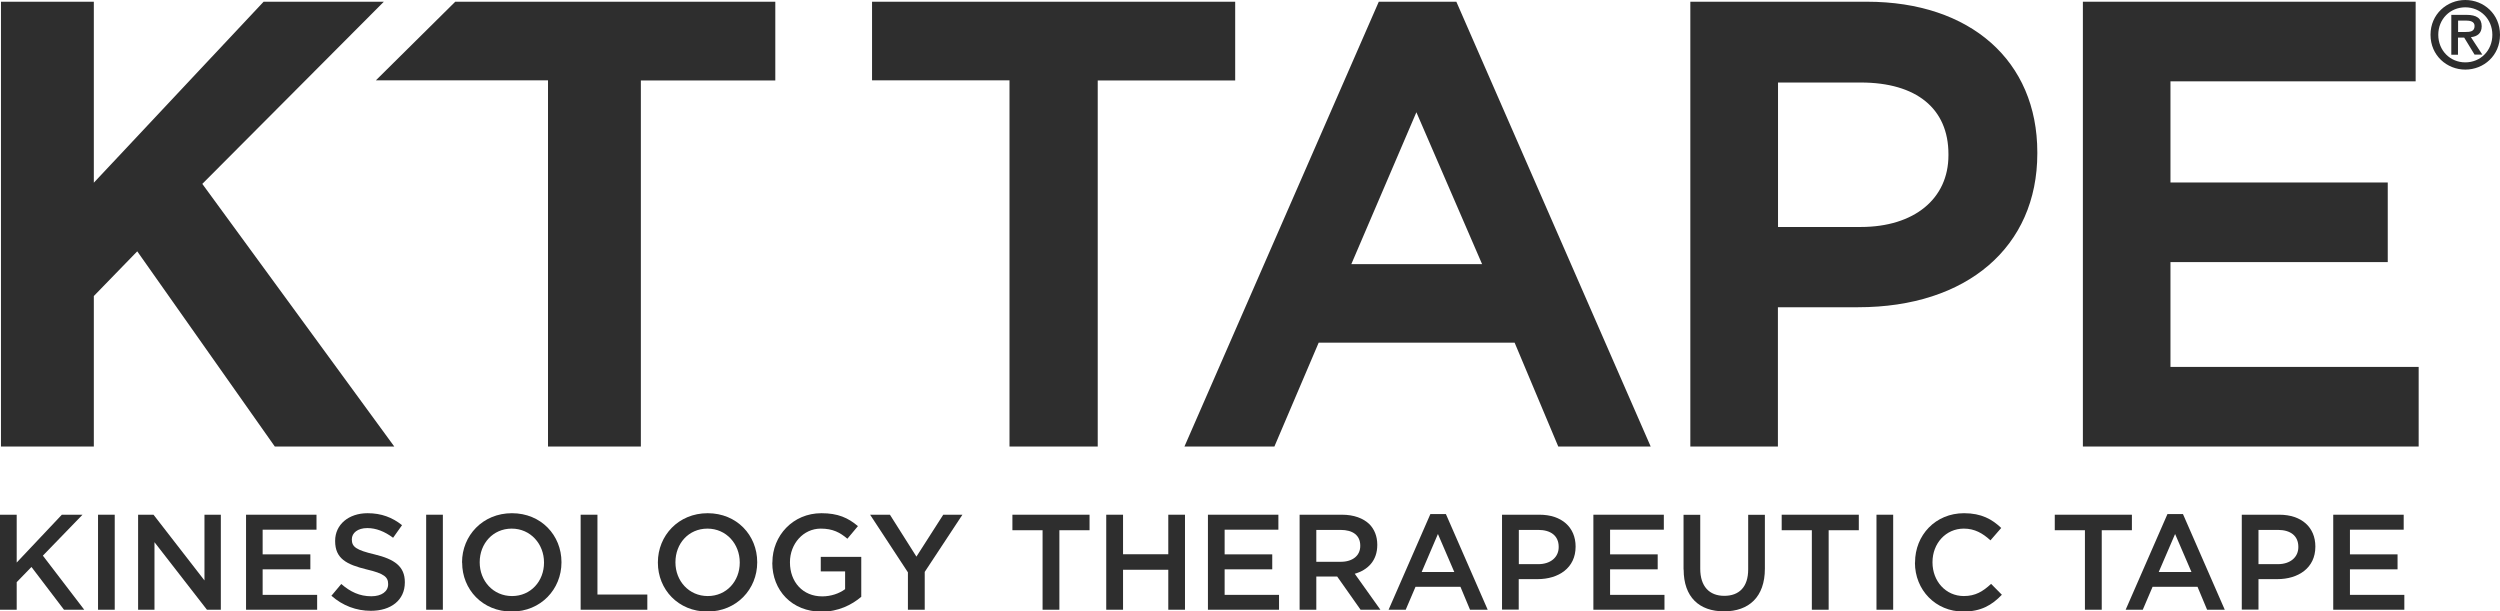 <?xml version="1.0" encoding="UTF-8"?>
<svg id="Asset" xmlns="http://www.w3.org/2000/svg" viewBox="0 0 232.07 56.76">
  <defs>
    <style>
      .cls-1 {
        fill: #2e2e2e;
      }
    </style>
  </defs>
  <g>
    <polygon class="cls-1" points="0 47.78 1.55 47.78 1.55 52.22 5.74 47.78 7.66 47.78 3.98 51.58 7.82 56.6 5.94 56.6 2.92 52.63 1.55 54.04 1.55 56.6 0 56.6 0 47.78"/>
    <rect class="cls-1" x="9.1" y="47.78" width="1.55" height="8.82"/>
    <polygon class="cls-1" points="12.82 47.78 14.25 47.78 18.98 53.88 18.98 47.78 20.5 47.78 20.5 56.6 19.21 56.6 14.34 50.33 14.34 56.6 12.82 56.6 12.82 47.78"/>
    <polygon class="cls-1" points="22.84 47.78 29.38 47.78 29.38 49.17 24.38 49.17 24.38 51.46 28.81 51.46 28.81 52.85 24.38 52.85 24.38 55.22 29.44 55.22 29.44 56.6 22.84 56.6 22.84 47.78"/>
    <path class="cls-1" d="m30.75,55.32l.93-1.11c.84.73,1.7,1.14,2.79,1.14.96,0,1.56-.45,1.56-1.11v-.03c0-.63-.35-.97-1.99-1.35-1.88-.46-2.93-1.01-2.93-2.63v-.03c0-1.51,1.26-2.56,3.01-2.56,1.28,0,2.3.39,3.2,1.11l-.83,1.17c-.79-.59-1.59-.9-2.39-.9-.91,0-1.44.46-1.44,1.04v.02c0,.68.4.98,2.1,1.38,1.87.45,2.82,1.12,2.82,2.58v.03c0,1.65-1.3,2.63-3.15,2.63-1.35,0-2.62-.47-3.68-1.41"/>
    <rect class="cls-1" x="39.56" y="47.78" width="1.55" height="8.82"/>
    <path class="cls-1" d="m42.89,52.22v-.02c0-2.48,1.92-4.56,4.63-4.56s4.6,2.05,4.6,4.54v.03c0,2.48-1.91,4.56-4.62,4.56s-4.6-2.05-4.6-4.54m7.6,0v-.02c0-1.71-1.25-3.14-3-3.14s-2.97,1.4-2.97,3.11v.03c0,1.71,1.25,3.12,3,3.12s2.97-1.39,2.97-3.1"/>
    <polygon class="cls-1" points="53.9 47.78 55.46 47.78 55.46 55.19 60.09 55.19 60.09 56.6 53.9 56.6 53.9 47.78"/>
    <path class="cls-1" d="m61.07,52.22v-.02c0-2.48,1.91-4.56,4.62-4.56s4.6,2.05,4.6,4.54v.03c0,2.48-1.91,4.56-4.62,4.56s-4.6-2.05-4.6-4.54m7.6,0v-.02c0-1.71-1.24-3.14-3-3.14s-2.97,1.4-2.97,3.11v.03c0,1.71,1.25,3.12,3,3.12s2.97-1.39,2.97-3.1"/>
    <path class="cls-1" d="m71.7,52.22v-.02c0-2.47,1.9-4.56,4.55-4.56,1.54,0,2.48.43,3.39,1.2l-.98,1.17c-.68-.58-1.35-.94-2.47-.94-1.63,0-2.86,1.42-2.86,3.11v.03c0,1.81,1.19,3.15,2.99,3.15.83,0,1.59-.27,2.13-.67v-1.65h-2.26v-1.35h3.76v3.71c-.87.74-2.12,1.38-3.68,1.38-2.76,0-4.58-1.97-4.58-4.54"/>
    <polygon class="cls-1" points="84.28 53.13 80.77 47.78 82.61 47.78 85.07 51.67 87.56 47.78 89.34 47.78 85.84 53.09 85.84 56.6 84.28 56.6 84.28 53.13"/>
  </g>
  <g>
    <polygon class="cls-1" points="96.78 49.22 93.98 49.22 93.98 47.78 101.14 47.78 101.14 49.22 98.34 49.22 98.34 56.6 96.78 56.6 96.78 49.22"/>
    <polygon class="cls-1" points="102.69 47.78 104.25 47.78 104.25 51.45 108.45 51.45 108.45 47.78 110 47.78 110 56.6 108.45 56.6 108.45 52.89 104.25 52.89 104.25 56.6 102.69 56.6 102.69 47.78"/>
    <polygon class="cls-1" points="112.13 47.78 118.67 47.78 118.67 49.17 113.68 49.17 113.68 51.46 118.1 51.46 118.1 52.85 113.68 52.85 113.68 55.22 118.73 55.22 118.73 56.6 112.13 56.6 112.13 47.78"/>
    <path class="cls-1" d="m120.64,47.78h3.93c1.11,0,1.98.33,2.55.88.47.48.73,1.13.73,1.9v.03c0,1.45-.87,2.32-2.09,2.67l2.38,3.34h-1.84l-2.17-3.08h-1.94v3.08h-1.55v-8.82Zm3.82,4.37c1.11,0,1.81-.58,1.81-1.47v-.03c0-.95-.68-1.46-1.83-1.46h-2.25v2.96h2.27Z"/>
    <path class="cls-1" d="m132.78,47.72h1.44l3.88,8.88h-1.64l-.89-2.13h-4.17l-.91,2.13h-1.59l3.88-8.88Zm2.22,5.38l-1.52-3.53-1.51,3.53h3.04Z"/>
    <path class="cls-1" d="m139.43,47.78h3.48c2.06,0,3.35,1.17,3.35,2.95v.02c0,1.98-1.59,3.01-3.53,3.01h-1.75v2.83h-1.55v-8.82Zm3.36,4.59c1.17,0,1.9-.66,1.9-1.58v-.03c0-1.03-.74-1.57-1.9-1.57h-1.8v3.18h1.8Z"/>
    <polygon class="cls-1" points="147.91 47.78 154.45 47.78 154.45 49.17 149.46 49.17 149.46 51.46 153.88 51.46 153.88 52.85 149.46 52.85 149.46 55.22 154.51 55.22 154.51 56.6 147.91 56.6 147.91 47.78"/>
    <path class="cls-1" d="m156.28,52.86v-5.07h1.55v5.01c0,1.64.85,2.51,2.23,2.51s2.22-.82,2.22-2.45v-5.07h1.55v5c0,2.63-1.49,3.96-3.79,3.96s-3.75-1.32-3.75-3.88"/>
    <polygon class="cls-1" points="168.19 49.22 165.39 49.22 165.39 47.78 172.55 47.78 172.55 49.22 169.75 49.22 169.75 56.6 168.19 56.6 168.19 49.22"/>
    <rect class="cls-1" x="174.19" y="47.78" width="1.55" height="8.82"/>
    <path class="cls-1" d="m177.77,52.22v-.02c0-2.51,1.88-4.56,4.55-4.56,1.62,0,2.61.57,3.45,1.37l-1,1.15c-.71-.65-1.46-1.09-2.47-1.09-1.68,0-2.91,1.38-2.91,3.11v.03c0,1.73,1.22,3.12,2.91,3.12,1.08,0,1.77-.43,2.53-1.13l1,1.01c-.92.96-1.93,1.56-3.58,1.56-2.57,0-4.49-2-4.49-4.54"/>
  </g>
  <g>
    <polygon class="cls-1" points="193.54 49.22 190.74 49.22 190.74 47.78 197.9 47.78 197.9 49.22 195.1 49.22 195.1 56.6 193.54 56.6 193.54 49.22"/>
    <path class="cls-1" d="m201.21,47.72h1.43l3.88,8.88h-1.64l-.89-2.13h-4.17l-.91,2.13h-1.59l3.88-8.88Zm2.22,5.38l-1.52-3.53-1.52,3.53h3.04Z"/>
    <path class="cls-1" d="m208.1,47.78h3.48c2.07,0,3.35,1.17,3.35,2.95v.02c0,1.98-1.59,3.01-3.53,3.01h-1.75v2.83h-1.55v-8.82Zm3.35,4.59c1.17,0,1.9-.66,1.9-1.58v-.03c0-1.03-.74-1.57-1.9-1.57h-1.8v3.18h1.8Z"/>
    <polygon class="cls-1" points="216.59 47.78 223.13 47.78 223.13 49.17 218.14 49.17 218.14 51.46 222.56 51.46 222.56 52.85 218.14 52.85 218.14 55.22 223.19 55.22 223.19 56.6 216.59 56.6 216.59 47.78"/>
  </g>
  <g>
    <path class="cls-1" d="m228.85,0c1.71,0,3.22,1.3,3.22,3.23s-1.51,3.23-3.22,3.23-3.23-1.31-3.23-3.23,1.53-3.23,3.23-3.23Zm0,.68c-1.41,0-2.51,1.09-2.51,2.55s1.1,2.56,2.51,2.56,2.51-1.09,2.51-2.56-1.12-2.55-2.51-2.55Zm-.1,2.81h-.58v1.59h-.62V1.38h1.43c.91,0,1.39.32,1.39,1.06,0,.67-.43.95-1,1.01l1.06,1.62h-.72l-.97-1.59Zm.09-.52c.46,0,.87-.04.87-.56,0-.43-.44-.5-.81-.5h-.72v1.06h.66Z"/>
    <g>
      <path class="cls-1" d="m8.71,41.45H.09V.16h8.62v16.8L24.47.16h11.16l-16.85,16.91,17.82,24.38h-11.09l-12.77-18.12-4.03,4.15v13.97Z"/>
      <path class="cls-1" d="m59.49,41.45h-8.62V7.46h-15.98L42.26.16h29.71v7.31h-12.48v33.99Z"/>
      <path class="cls-1" d="m101.91,41.45h-8.2V7.46h-12.76V.16h33.71v7.31h-12.76v33.99Z"/>
      <path class="cls-1" d="m153.23,41.45h-8.58l-4.05-9.64h-18.19l-4.11,9.64h-8.35L127.99.16h7.2l18.04,41.29Zm-27.79-16.93h12.14l-6.1-14.1-6.04,14.1Z"/>
      <path class="cls-1" d="m165.05,41.45h-8.14V.16h16.39c9.61,0,15.82,5.49,15.82,13.98v.11c0,8.67-6.53,14.27-16.63,14.27h-7.45v12.93Zm0-20.38h7.68c4.95,0,8.14-2.61,8.14-6.65v-.11c0-4.23-2.97-6.65-8.14-6.65h-7.68v13.41Z"/>
      <path class="cls-1" d="m224.53,41.45h-31.18V.16h30.89v7.39h-22.76v9.39h20.17v7.39h-20.17v9.73h23.04v7.39Z"/>
    </g>
  </g>
</svg>